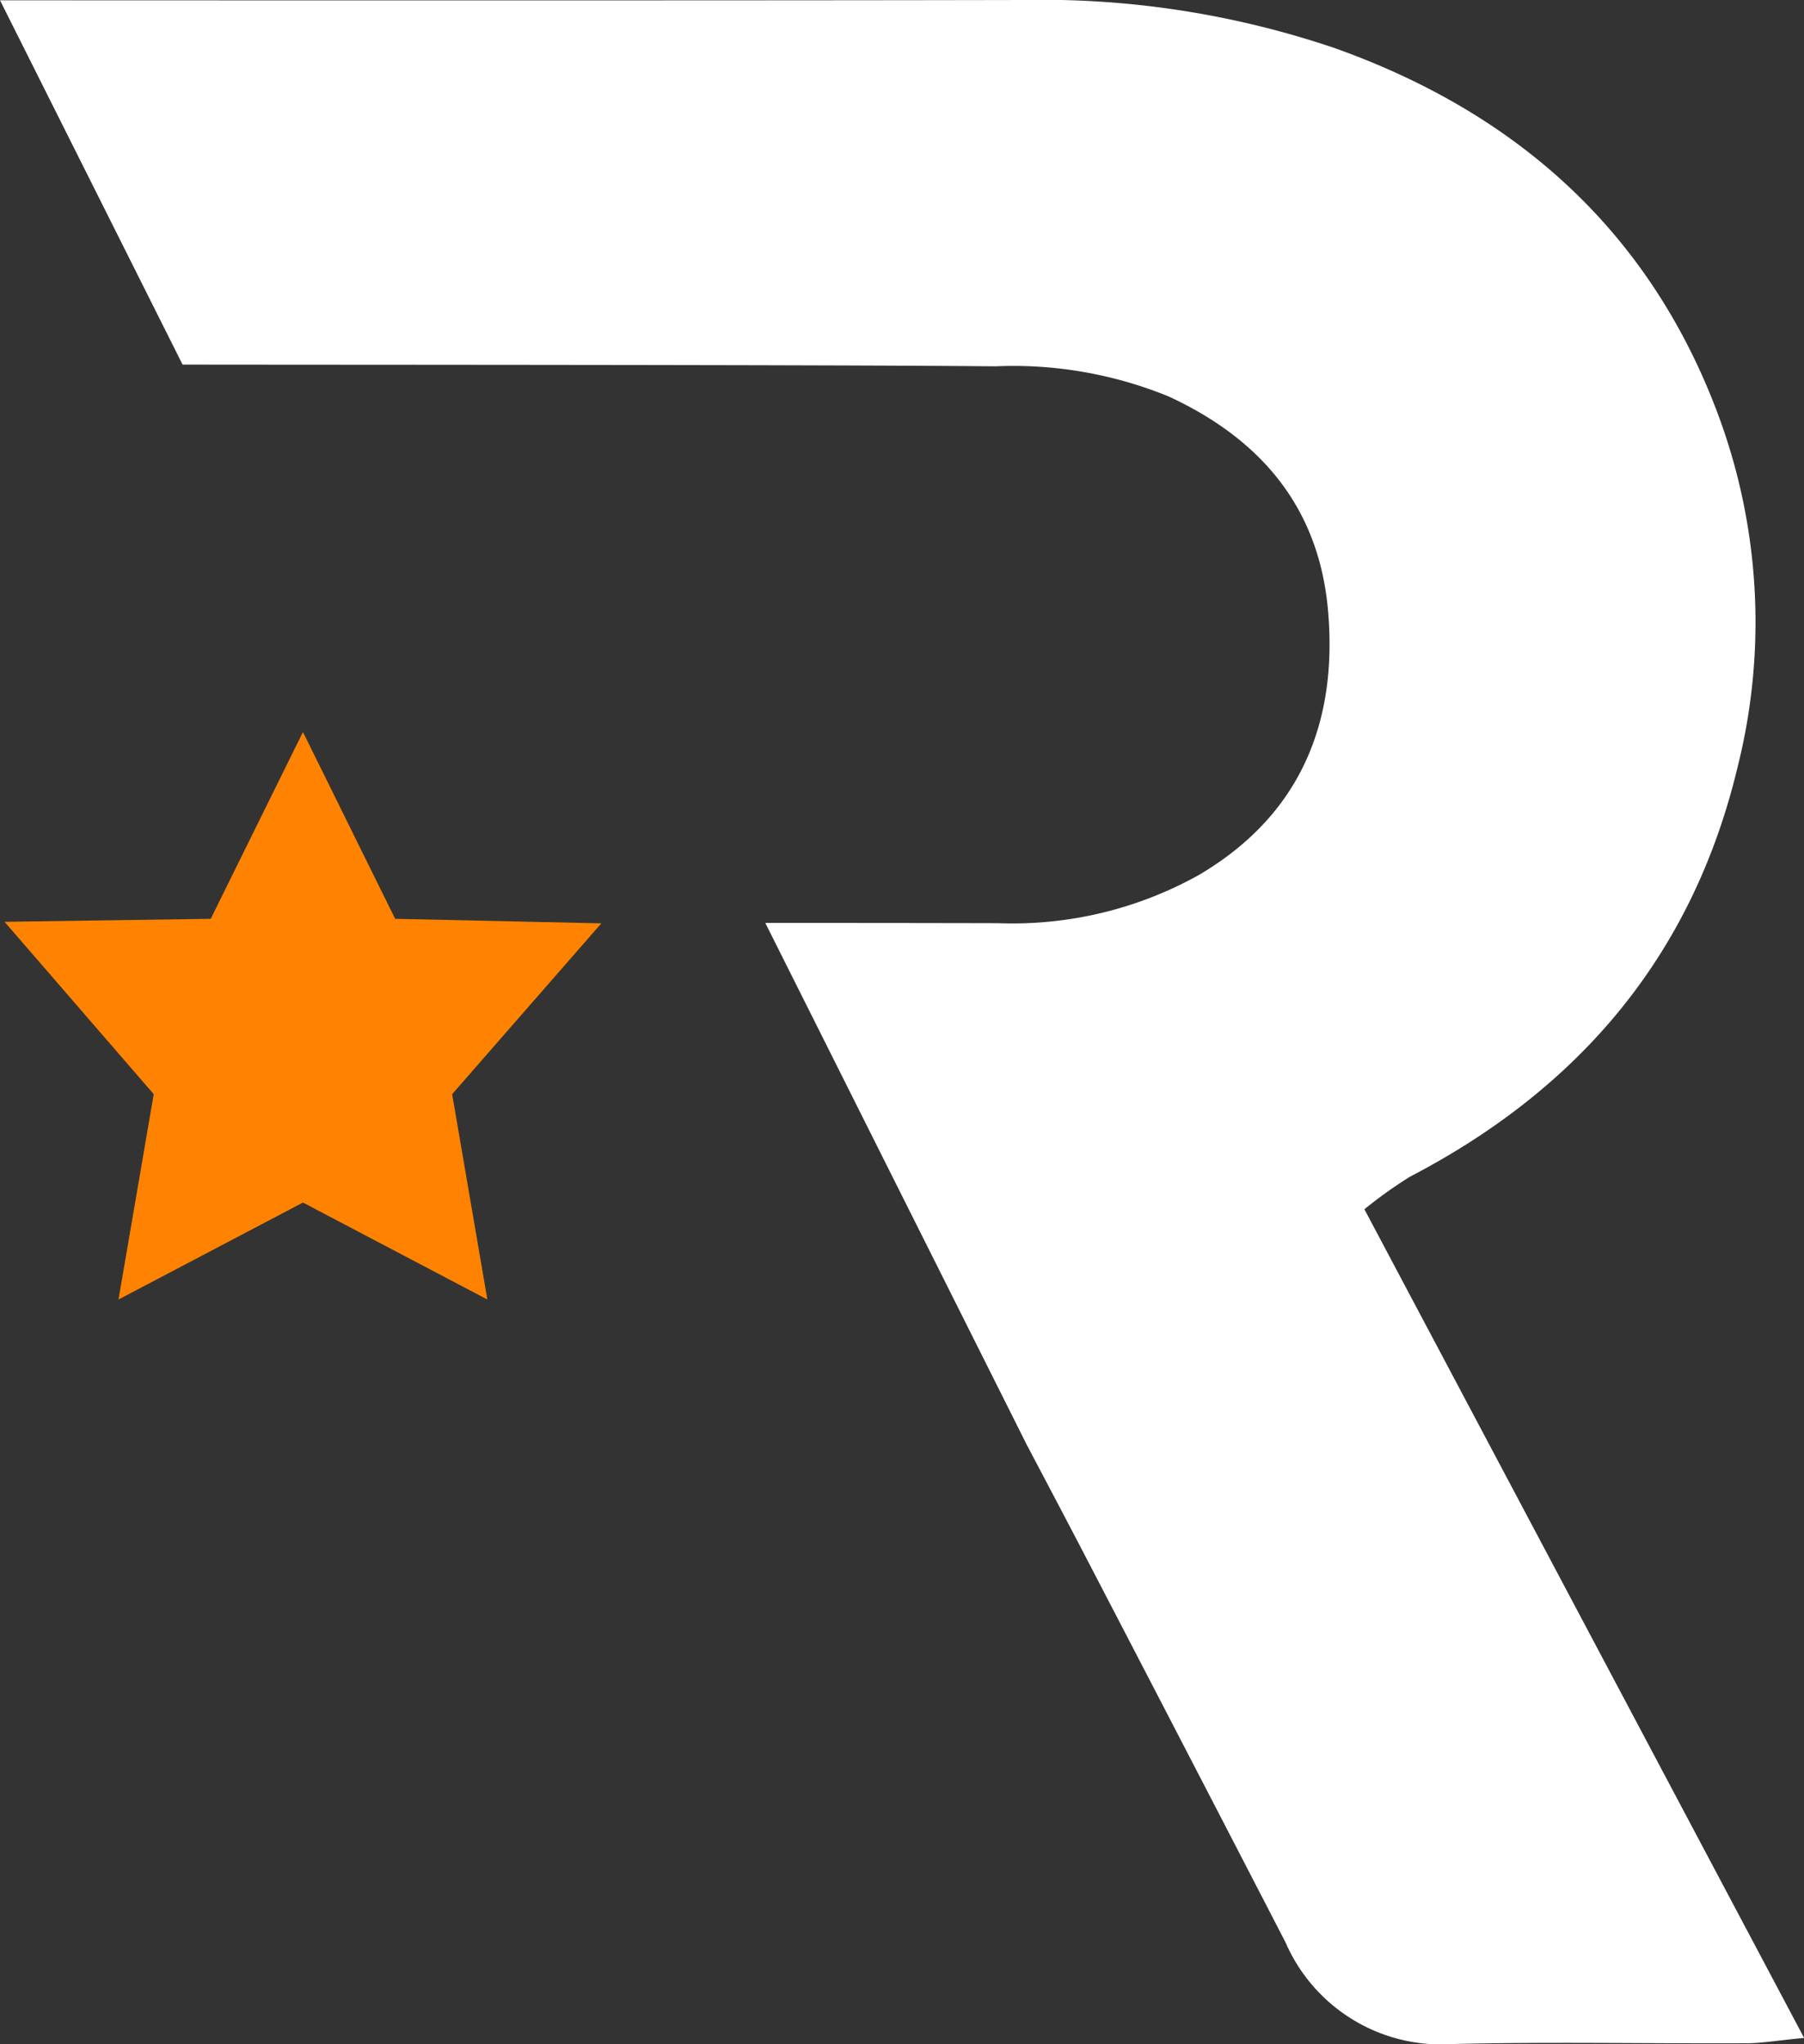 <svg id="Group_94" data-name="Group 94" xmlns="http://www.w3.org/2000/svg" xmlns:xlink="http://www.w3.org/1999/xlink" width="82.619" height="93.629" viewBox="0 0 82.619 93.629">
  <rect x="0" y="0" width="82.619" height="93.629" fill="#333333" stroke="none"/>
  <defs>
    <clipPath id="clip-path">
      <rect id="Rectangle_155" data-name="Rectangle 155" width="82.619" height="93.629" fill="none"/>
    </clipPath>
  </defs>
  <g id="Group_94-2" data-name="Group 94" clip-path="url(#clip-path)">
    <path id="Path_72" data-name="Path 72" d="M64.57,53.9c7.76-4.042,12.931-10.123,15-18.734a27.257,27.257,0,0,0-.9-16.217C75.55,10.615,69.49,5.191,61.149,2.211A41.738,41.738,0,0,0,46.832,0C35.847.026,10.986.018,0,.013L8.362,16.7c7.782.01,29.439.005,37.22.079a18.805,18.805,0,0,1,7.939,1.38c4.256,1.969,6.889,5.114,7.3,9.811.452,5.169-1.3,9.4-5.938,12.121a17.536,17.536,0,0,1-9.173,2.194q-5.331-.012-10.661-.01l11.973,23.9q1.211,2.29,2.412,4.585,4.735,9.1,9.442,18.214a7.769,7.769,0,0,0,7.656,4.651c4.463-.107,8.93-.015,13.4-.034.754,0,1.507-.134,2.692-.246L62.486,55.389A20.588,20.588,0,0,1,64.57,53.9" transform="translate(0 0)" fill="#fff"/>
    <path id="Path_73" data-name="Path 73" d="M13.947,45.183l4.223,8.557,9.443.207L20.78,61.772l1.613,9.405-8.446-4.441L5.5,71.177l1.613-9.405L.281,53.877l9.443-.137Z" transform="translate(-0.073 -11.654)" fill="#ff8300"/>
  </g>
</svg>
